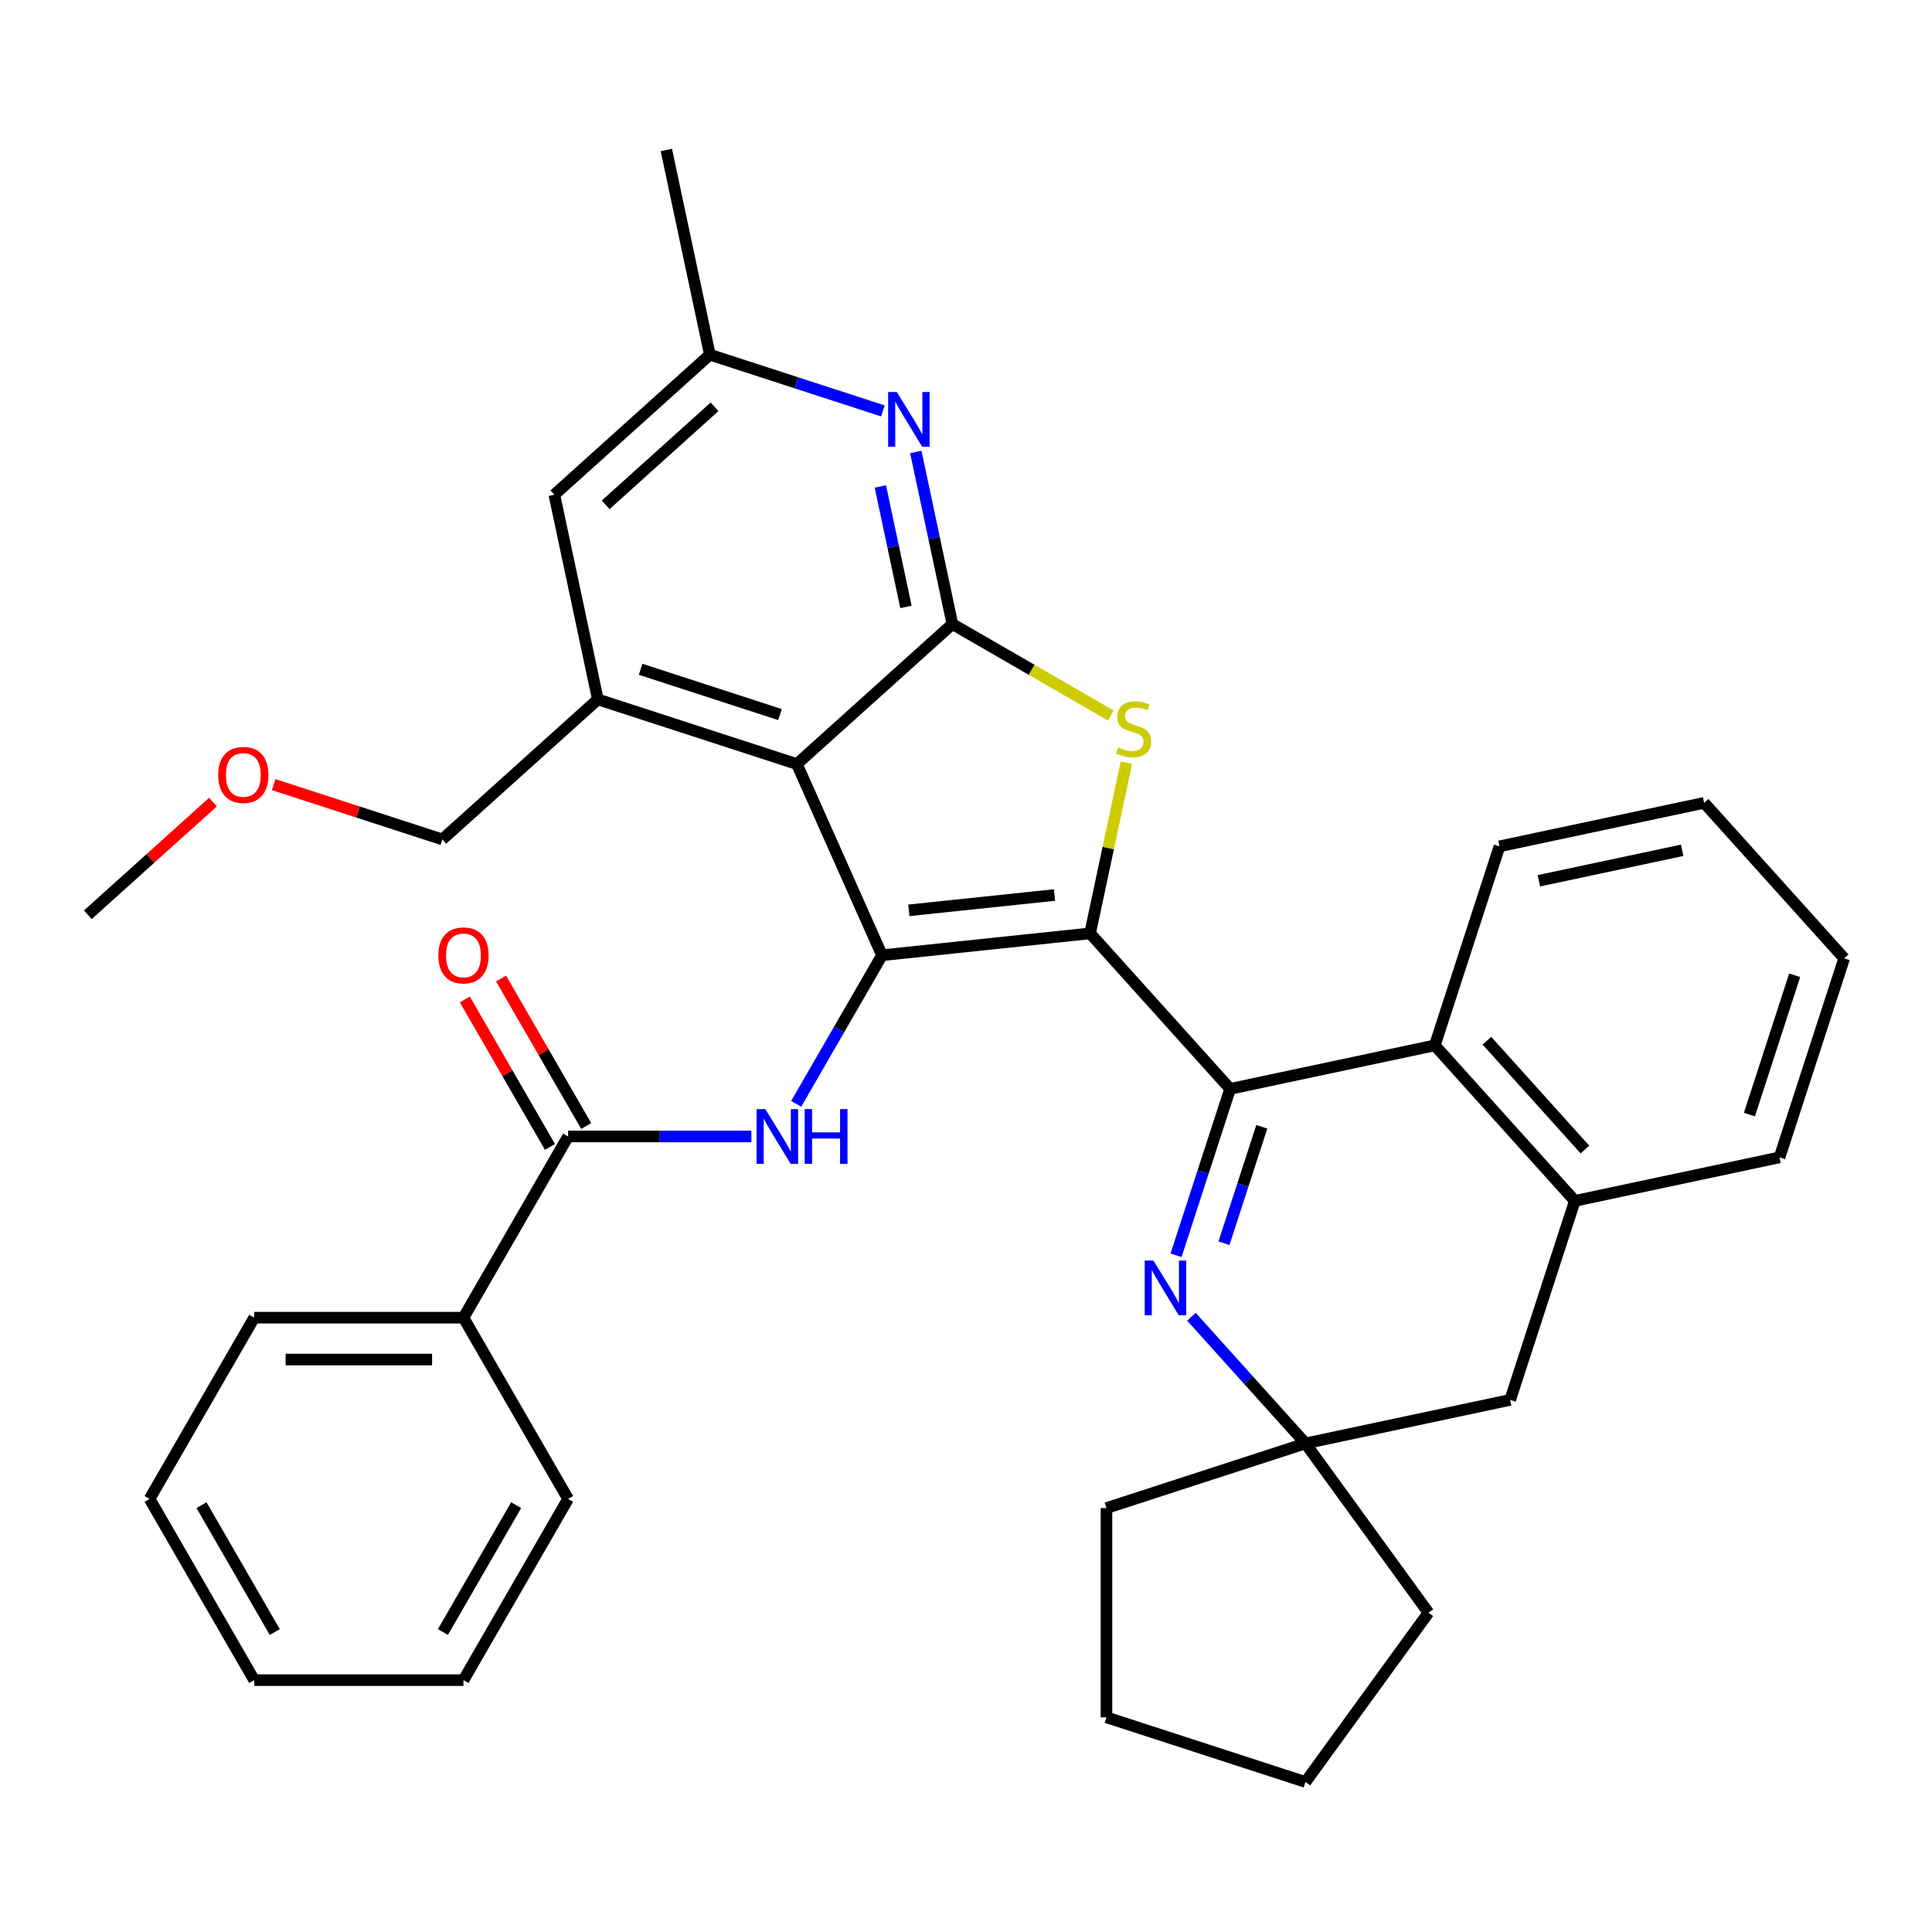 <?xml version='1.0' encoding='iso-8859-1'?>
<svg version='1.1' baseProfile='full'
              xmlns='http://www.w3.org/2000/svg'
                      xmlns:rdkit='http://www.rdkit.org/xml'
                      xmlns:xlink='http://www.w3.org/1999/xlink'
                  xml:space='preserve'
width='1000px' height='1000px' viewBox='0 0 1000 1000'>
<!-- END OF HEADER -->
<rect style='opacity:1.0;fill:#FFFFFF;stroke:none' width='1000' height='1000' x='0' y='0'> </rect>
<path class='bond-0' d='M 564.234,483.108 L 456.515,494.429' style='fill:none;fill-rule:evenodd;stroke:#000000;stroke-width:6px;stroke-linecap:butt;stroke-linejoin:miter;stroke-opacity:1' />
<path class='bond-0' d='M 545.812,463.262 L 470.408,471.187' style='fill:none;fill-rule:evenodd;stroke:#000000;stroke-width:6px;stroke-linecap:butt;stroke-linejoin:miter;stroke-opacity:1' />
<path class='bond-1' d='M 564.234,483.108 L 636.709,563.599' style='fill:none;fill-rule:evenodd;stroke:#000000;stroke-width:6px;stroke-linecap:butt;stroke-linejoin:miter;stroke-opacity:1' />
<path class='bond-3' d='M 564.234,483.108 L 573.624,438.929' style='fill:none;fill-rule:evenodd;stroke:#000000;stroke-width:6px;stroke-linecap:butt;stroke-linejoin:miter;stroke-opacity:1' />
<path class='bond-3' d='M 573.624,438.929 L 583.015,394.75' style='fill:none;fill-rule:evenodd;stroke:#CCCC00;stroke-width:6px;stroke-linecap:butt;stroke-linejoin:miter;stroke-opacity:1' />
<path class='bond-2' d='M 456.515,494.429 L 412.46,395.481' style='fill:none;fill-rule:evenodd;stroke:#000000;stroke-width:6px;stroke-linecap:butt;stroke-linejoin:miter;stroke-opacity:1' />
<path class='bond-6' d='M 456.515,494.429 L 434.306,532.896' style='fill:none;fill-rule:evenodd;stroke:#000000;stroke-width:6px;stroke-linecap:butt;stroke-linejoin:miter;stroke-opacity:1' />
<path class='bond-6' d='M 434.306,532.896 L 412.097,571.363' style='fill:none;fill-rule:evenodd;stroke:#0000FF;stroke-width:6px;stroke-linecap:butt;stroke-linejoin:miter;stroke-opacity:1' />
<path class='bond-5' d='M 636.709,563.599 L 622.714,606.671' style='fill:none;fill-rule:evenodd;stroke:#000000;stroke-width:6px;stroke-linecap:butt;stroke-linejoin:miter;stroke-opacity:1' />
<path class='bond-5' d='M 622.714,606.671 L 608.719,649.743' style='fill:none;fill-rule:evenodd;stroke:#0000FF;stroke-width:6px;stroke-linecap:butt;stroke-linejoin:miter;stroke-opacity:1' />
<path class='bond-5' d='M 653.113,583.215 L 643.316,613.365' style='fill:none;fill-rule:evenodd;stroke:#000000;stroke-width:6px;stroke-linecap:butt;stroke-linejoin:miter;stroke-opacity:1' />
<path class='bond-5' d='M 643.316,613.365 L 633.52,643.515' style='fill:none;fill-rule:evenodd;stroke:#0000FF;stroke-width:6px;stroke-linecap:butt;stroke-linejoin:miter;stroke-opacity:1' />
<path class='bond-9' d='M 636.709,563.599 L 742.655,541.08' style='fill:none;fill-rule:evenodd;stroke:#000000;stroke-width:6px;stroke-linecap:butt;stroke-linejoin:miter;stroke-opacity:1' />
<path class='bond-8' d='M 412.46,395.481 L 309.449,362.011' style='fill:none;fill-rule:evenodd;stroke:#000000;stroke-width:6px;stroke-linecap:butt;stroke-linejoin:miter;stroke-opacity:1' />
<path class='bond-8' d='M 403.703,369.858 L 331.595,346.429' style='fill:none;fill-rule:evenodd;stroke:#000000;stroke-width:6px;stroke-linecap:butt;stroke-linejoin:miter;stroke-opacity:1' />
<path class='bond-35' d='M 412.46,395.481 L 492.952,323.006' style='fill:none;fill-rule:evenodd;stroke:#000000;stroke-width:6px;stroke-linecap:butt;stroke-linejoin:miter;stroke-opacity:1' />
<path class='bond-4' d='M 574.966,370.356 L 533.959,346.681' style='fill:none;fill-rule:evenodd;stroke:#CCCC00;stroke-width:6px;stroke-linecap:butt;stroke-linejoin:miter;stroke-opacity:1' />
<path class='bond-4' d='M 533.959,346.681 L 492.952,323.006' style='fill:none;fill-rule:evenodd;stroke:#000000;stroke-width:6px;stroke-linecap:butt;stroke-linejoin:miter;stroke-opacity:1' />
<path class='bond-7' d='M 492.952,323.006 L 483.485,278.467' style='fill:none;fill-rule:evenodd;stroke:#000000;stroke-width:6px;stroke-linecap:butt;stroke-linejoin:miter;stroke-opacity:1' />
<path class='bond-7' d='M 483.485,278.467 L 474.018,233.928' style='fill:none;fill-rule:evenodd;stroke:#0000FF;stroke-width:6px;stroke-linecap:butt;stroke-linejoin:miter;stroke-opacity:1' />
<path class='bond-7' d='M 468.923,314.148 L 462.296,282.971' style='fill:none;fill-rule:evenodd;stroke:#000000;stroke-width:6px;stroke-linecap:butt;stroke-linejoin:miter;stroke-opacity:1' />
<path class='bond-7' d='M 462.296,282.971 L 455.669,251.794' style='fill:none;fill-rule:evenodd;stroke:#0000FF;stroke-width:6px;stroke-linecap:butt;stroke-linejoin:miter;stroke-opacity:1' />
<path class='bond-11' d='M 616.687,681.546 L 646.2,714.324' style='fill:none;fill-rule:evenodd;stroke:#0000FF;stroke-width:6px;stroke-linecap:butt;stroke-linejoin:miter;stroke-opacity:1' />
<path class='bond-11' d='M 646.2,714.324 L 675.714,747.102' style='fill:none;fill-rule:evenodd;stroke:#000000;stroke-width:6px;stroke-linecap:butt;stroke-linejoin:miter;stroke-opacity:1' />
<path class='bond-10' d='M 388.911,588.231 L 341.479,588.231' style='fill:none;fill-rule:evenodd;stroke:#0000FF;stroke-width:6px;stroke-linecap:butt;stroke-linejoin:miter;stroke-opacity:1' />
<path class='bond-10' d='M 341.479,588.231 L 294.046,588.231' style='fill:none;fill-rule:evenodd;stroke:#000000;stroke-width:6px;stroke-linecap:butt;stroke-linejoin:miter;stroke-opacity:1' />
<path class='bond-15' d='M 456.985,212.691 L 412.203,198.141' style='fill:none;fill-rule:evenodd;stroke:#0000FF;stroke-width:6px;stroke-linecap:butt;stroke-linejoin:miter;stroke-opacity:1' />
<path class='bond-15' d='M 412.203,198.141 L 367.422,183.59' style='fill:none;fill-rule:evenodd;stroke:#000000;stroke-width:6px;stroke-linecap:butt;stroke-linejoin:miter;stroke-opacity:1' />
<path class='bond-14' d='M 309.449,362.011 L 286.93,256.065' style='fill:none;fill-rule:evenodd;stroke:#000000;stroke-width:6px;stroke-linecap:butt;stroke-linejoin:miter;stroke-opacity:1' />
<path class='bond-18' d='M 309.449,362.011 L 228.957,434.486' style='fill:none;fill-rule:evenodd;stroke:#000000;stroke-width:6px;stroke-linecap:butt;stroke-linejoin:miter;stroke-opacity:1' />
<path class='bond-12' d='M 742.655,541.08 L 815.13,621.572' style='fill:none;fill-rule:evenodd;stroke:#000000;stroke-width:6px;stroke-linecap:butt;stroke-linejoin:miter;stroke-opacity:1' />
<path class='bond-12' d='M 769.624,538.659 L 820.357,595.003' style='fill:none;fill-rule:evenodd;stroke:#000000;stroke-width:6px;stroke-linecap:butt;stroke-linejoin:miter;stroke-opacity:1' />
<path class='bond-19' d='M 742.655,541.08 L 776.125,438.069' style='fill:none;fill-rule:evenodd;stroke:#000000;stroke-width:6px;stroke-linecap:butt;stroke-linejoin:miter;stroke-opacity:1' />
<path class='bond-16' d='M 303.427,582.815 L 281.391,544.648' style='fill:none;fill-rule:evenodd;stroke:#000000;stroke-width:6px;stroke-linecap:butt;stroke-linejoin:miter;stroke-opacity:1' />
<path class='bond-16' d='M 281.391,544.648 L 259.355,506.482' style='fill:none;fill-rule:evenodd;stroke:#FF0000;stroke-width:6px;stroke-linecap:butt;stroke-linejoin:miter;stroke-opacity:1' />
<path class='bond-16' d='M 284.666,593.646 L 262.631,555.479' style='fill:none;fill-rule:evenodd;stroke:#000000;stroke-width:6px;stroke-linecap:butt;stroke-linejoin:miter;stroke-opacity:1' />
<path class='bond-16' d='M 262.631,555.479 L 240.595,517.313' style='fill:none;fill-rule:evenodd;stroke:#FF0000;stroke-width:6px;stroke-linecap:butt;stroke-linejoin:miter;stroke-opacity:1' />
<path class='bond-17' d='M 294.046,588.231 L 239.89,682.032' style='fill:none;fill-rule:evenodd;stroke:#000000;stroke-width:6px;stroke-linecap:butt;stroke-linejoin:miter;stroke-opacity:1' />
<path class='bond-21' d='M 675.714,747.102 L 739.378,834.729' style='fill:none;fill-rule:evenodd;stroke:#000000;stroke-width:6px;stroke-linecap:butt;stroke-linejoin:miter;stroke-opacity:1' />
<path class='bond-22' d='M 675.714,747.102 L 572.703,780.573' style='fill:none;fill-rule:evenodd;stroke:#000000;stroke-width:6px;stroke-linecap:butt;stroke-linejoin:miter;stroke-opacity:1' />
<path class='bond-37' d='M 675.714,747.102 L 781.659,724.583' style='fill:none;fill-rule:evenodd;stroke:#000000;stroke-width:6px;stroke-linecap:butt;stroke-linejoin:miter;stroke-opacity:1' />
<path class='bond-13' d='M 815.13,621.572 L 781.659,724.583' style='fill:none;fill-rule:evenodd;stroke:#000000;stroke-width:6px;stroke-linecap:butt;stroke-linejoin:miter;stroke-opacity:1' />
<path class='bond-20' d='M 815.13,621.572 L 921.075,599.052' style='fill:none;fill-rule:evenodd;stroke:#000000;stroke-width:6px;stroke-linecap:butt;stroke-linejoin:miter;stroke-opacity:1' />
<path class='bond-36' d='M 286.93,256.065 L 367.422,183.59' style='fill:none;fill-rule:evenodd;stroke:#000000;stroke-width:6px;stroke-linecap:butt;stroke-linejoin:miter;stroke-opacity:1' />
<path class='bond-36' d='M 313.499,261.292 L 369.843,210.56' style='fill:none;fill-rule:evenodd;stroke:#000000;stroke-width:6px;stroke-linecap:butt;stroke-linejoin:miter;stroke-opacity:1' />
<path class='bond-24' d='M 367.422,183.59 L 344.902,77.645' style='fill:none;fill-rule:evenodd;stroke:#000000;stroke-width:6px;stroke-linecap:butt;stroke-linejoin:miter;stroke-opacity:1' />
<path class='bond-25' d='M 239.89,682.032 L 131.578,682.032' style='fill:none;fill-rule:evenodd;stroke:#000000;stroke-width:6px;stroke-linecap:butt;stroke-linejoin:miter;stroke-opacity:1' />
<path class='bond-25' d='M 223.643,703.694 L 147.825,703.694' style='fill:none;fill-rule:evenodd;stroke:#000000;stroke-width:6px;stroke-linecap:butt;stroke-linejoin:miter;stroke-opacity:1' />
<path class='bond-26' d='M 239.89,682.032 L 294.046,775.833' style='fill:none;fill-rule:evenodd;stroke:#000000;stroke-width:6px;stroke-linecap:butt;stroke-linejoin:miter;stroke-opacity:1' />
<path class='bond-23' d='M 228.957,434.486 L 185.306,420.303' style='fill:none;fill-rule:evenodd;stroke:#000000;stroke-width:6px;stroke-linecap:butt;stroke-linejoin:miter;stroke-opacity:1' />
<path class='bond-23' d='M 185.306,420.303 L 141.654,406.119' style='fill:none;fill-rule:evenodd;stroke:#FF0000;stroke-width:6px;stroke-linecap:butt;stroke-linejoin:miter;stroke-opacity:1' />
<path class='bond-28' d='M 776.125,438.069 L 882.07,415.549' style='fill:none;fill-rule:evenodd;stroke:#000000;stroke-width:6px;stroke-linecap:butt;stroke-linejoin:miter;stroke-opacity:1' />
<path class='bond-28' d='M 796.521,455.88 L 870.682,440.116' style='fill:none;fill-rule:evenodd;stroke:#000000;stroke-width:6px;stroke-linecap:butt;stroke-linejoin:miter;stroke-opacity:1' />
<path class='bond-38' d='M 921.075,599.052 L 954.545,496.041' style='fill:none;fill-rule:evenodd;stroke:#000000;stroke-width:6px;stroke-linecap:butt;stroke-linejoin:miter;stroke-opacity:1' />
<path class='bond-38' d='M 905.493,576.907 L 928.923,504.799' style='fill:none;fill-rule:evenodd;stroke:#000000;stroke-width:6px;stroke-linecap:butt;stroke-linejoin:miter;stroke-opacity:1' />
<path class='bond-31' d='M 739.378,834.729 L 675.714,922.355' style='fill:none;fill-rule:evenodd;stroke:#000000;stroke-width:6px;stroke-linecap:butt;stroke-linejoin:miter;stroke-opacity:1' />
<path class='bond-30' d='M 572.703,780.573 L 572.703,888.885' style='fill:none;fill-rule:evenodd;stroke:#000000;stroke-width:6px;stroke-linecap:butt;stroke-linejoin:miter;stroke-opacity:1' />
<path class='bond-27' d='M 110.238,415.159 L 77.847,444.325' style='fill:none;fill-rule:evenodd;stroke:#FF0000;stroke-width:6px;stroke-linecap:butt;stroke-linejoin:miter;stroke-opacity:1' />
<path class='bond-27' d='M 77.847,444.325 L 45.455,473.491' style='fill:none;fill-rule:evenodd;stroke:#000000;stroke-width:6px;stroke-linecap:butt;stroke-linejoin:miter;stroke-opacity:1' />
<path class='bond-33' d='M 131.578,682.032 L 77.422,775.833' style='fill:none;fill-rule:evenodd;stroke:#000000;stroke-width:6px;stroke-linecap:butt;stroke-linejoin:miter;stroke-opacity:1' />
<path class='bond-32' d='M 294.046,775.833 L 239.89,869.634' style='fill:none;fill-rule:evenodd;stroke:#000000;stroke-width:6px;stroke-linecap:butt;stroke-linejoin:miter;stroke-opacity:1' />
<path class='bond-32' d='M 267.163,779.072 L 229.253,844.733' style='fill:none;fill-rule:evenodd;stroke:#000000;stroke-width:6px;stroke-linecap:butt;stroke-linejoin:miter;stroke-opacity:1' />
<path class='bond-29' d='M 882.07,415.549 L 954.545,496.041' style='fill:none;fill-rule:evenodd;stroke:#000000;stroke-width:6px;stroke-linecap:butt;stroke-linejoin:miter;stroke-opacity:1' />
<path class='bond-39' d='M 572.703,888.885 L 675.714,922.355' style='fill:none;fill-rule:evenodd;stroke:#000000;stroke-width:6px;stroke-linecap:butt;stroke-linejoin:miter;stroke-opacity:1' />
<path class='bond-34' d='M 239.89,869.634 L 131.578,869.634' style='fill:none;fill-rule:evenodd;stroke:#000000;stroke-width:6px;stroke-linecap:butt;stroke-linejoin:miter;stroke-opacity:1' />
<path class='bond-40' d='M 77.422,775.833 L 131.578,869.634' style='fill:none;fill-rule:evenodd;stroke:#000000;stroke-width:6px;stroke-linecap:butt;stroke-linejoin:miter;stroke-opacity:1' />
<path class='bond-40' d='M 104.305,779.072 L 142.215,844.733' style='fill:none;fill-rule:evenodd;stroke:#000000;stroke-width:6px;stroke-linecap:butt;stroke-linejoin:miter;stroke-opacity:1' />
<path  class='atom-4' d='M 578.753 386.882
Q 579.073 387.002, 580.393 387.562
Q 581.713 388.122, 583.153 388.482
Q 584.633 388.802, 586.073 388.802
Q 588.753 388.802, 590.313 387.522
Q 591.873 386.202, 591.873 383.922
Q 591.873 382.362, 591.073 381.402
Q 590.313 380.442, 589.113 379.922
Q 587.913 379.402, 585.913 378.802
Q 583.393 378.042, 581.873 377.322
Q 580.393 376.602, 579.313 375.082
Q 578.273 373.562, 578.273 371.002
Q 578.273 367.442, 580.673 365.242
Q 583.113 363.042, 587.913 363.042
Q 591.193 363.042, 594.913 364.602
L 593.993 367.682
Q 590.593 366.282, 588.033 366.282
Q 585.273 366.282, 583.753 367.442
Q 582.233 368.562, 582.273 370.522
Q 582.273 372.042, 583.033 372.962
Q 583.833 373.882, 584.953 374.402
Q 586.113 374.922, 588.033 375.522
Q 590.593 376.322, 592.113 377.122
Q 593.633 377.922, 594.713 379.562
Q 595.833 381.162, 595.833 383.922
Q 595.833 387.842, 593.193 389.962
Q 590.593 392.042, 586.233 392.042
Q 583.713 392.042, 581.793 391.482
Q 579.913 390.962, 577.673 390.042
L 578.753 386.882
' fill='#CCCC00'/>
<path  class='atom-6' d='M 596.979 652.451
L 606.259 667.451
Q 607.179 668.931, 608.659 671.611
Q 610.139 674.291, 610.219 674.451
L 610.219 652.451
L 613.979 652.451
L 613.979 680.771
L 610.099 680.771
L 600.139 664.371
Q 598.979 662.451, 597.739 660.251
Q 596.539 658.051, 596.179 657.371
L 596.179 680.771
L 592.499 680.771
L 592.499 652.451
L 596.979 652.451
' fill='#0000FF'/>
<path  class='atom-7' d='M 396.099 574.071
L 405.379 589.071
Q 406.299 590.551, 407.779 593.231
Q 409.259 595.911, 409.339 596.071
L 409.339 574.071
L 413.099 574.071
L 413.099 602.391
L 409.219 602.391
L 399.259 585.991
Q 398.099 584.071, 396.859 581.871
Q 395.659 579.671, 395.299 578.991
L 395.299 602.391
L 391.619 602.391
L 391.619 574.071
L 396.099 574.071
' fill='#0000FF'/>
<path  class='atom-7' d='M 416.499 574.071
L 420.339 574.071
L 420.339 586.111
L 434.819 586.111
L 434.819 574.071
L 438.659 574.071
L 438.659 602.391
L 434.819 602.391
L 434.819 589.311
L 420.339 589.311
L 420.339 602.391
L 416.499 602.391
L 416.499 574.071
' fill='#0000FF'/>
<path  class='atom-8' d='M 464.173 202.9
L 473.453 217.9
Q 474.373 219.38, 475.853 222.06
Q 477.333 224.74, 477.413 224.9
L 477.413 202.9
L 481.173 202.9
L 481.173 231.22
L 477.293 231.22
L 467.333 214.82
Q 466.173 212.9, 464.933 210.7
Q 463.733 208.5, 463.373 207.82
L 463.373 231.22
L 459.693 231.22
L 459.693 202.9
L 464.173 202.9
' fill='#0000FF'/>
<path  class='atom-17' d='M 226.89 494.509
Q 226.89 487.709, 230.25 483.909
Q 233.61 480.109, 239.89 480.109
Q 246.17 480.109, 249.53 483.909
Q 252.89 487.709, 252.89 494.509
Q 252.89 501.389, 249.49 505.309
Q 246.09 509.189, 239.89 509.189
Q 233.65 509.189, 230.25 505.309
Q 226.89 501.429, 226.89 494.509
M 239.89 505.989
Q 244.21 505.989, 246.53 503.109
Q 248.89 500.189, 248.89 494.509
Q 248.89 488.949, 246.53 486.149
Q 244.21 483.309, 239.89 483.309
Q 235.57 483.309, 233.21 486.109
Q 230.89 488.909, 230.89 494.509
Q 230.89 500.229, 233.21 503.109
Q 235.57 505.989, 239.89 505.989
' fill='#FF0000'/>
<path  class='atom-24' d='M 112.946 401.095
Q 112.946 394.295, 116.306 390.495
Q 119.666 386.695, 125.946 386.695
Q 132.226 386.695, 135.586 390.495
Q 138.946 394.295, 138.946 401.095
Q 138.946 407.975, 135.546 411.895
Q 132.146 415.775, 125.946 415.775
Q 119.706 415.775, 116.306 411.895
Q 112.946 408.015, 112.946 401.095
M 125.946 412.575
Q 130.266 412.575, 132.586 409.695
Q 134.946 406.775, 134.946 401.095
Q 134.946 395.535, 132.586 392.735
Q 130.266 389.895, 125.946 389.895
Q 121.626 389.895, 119.266 392.695
Q 116.946 395.495, 116.946 401.095
Q 116.946 406.815, 119.266 409.695
Q 121.626 412.575, 125.946 412.575
' fill='#FF0000'/>
</svg>
